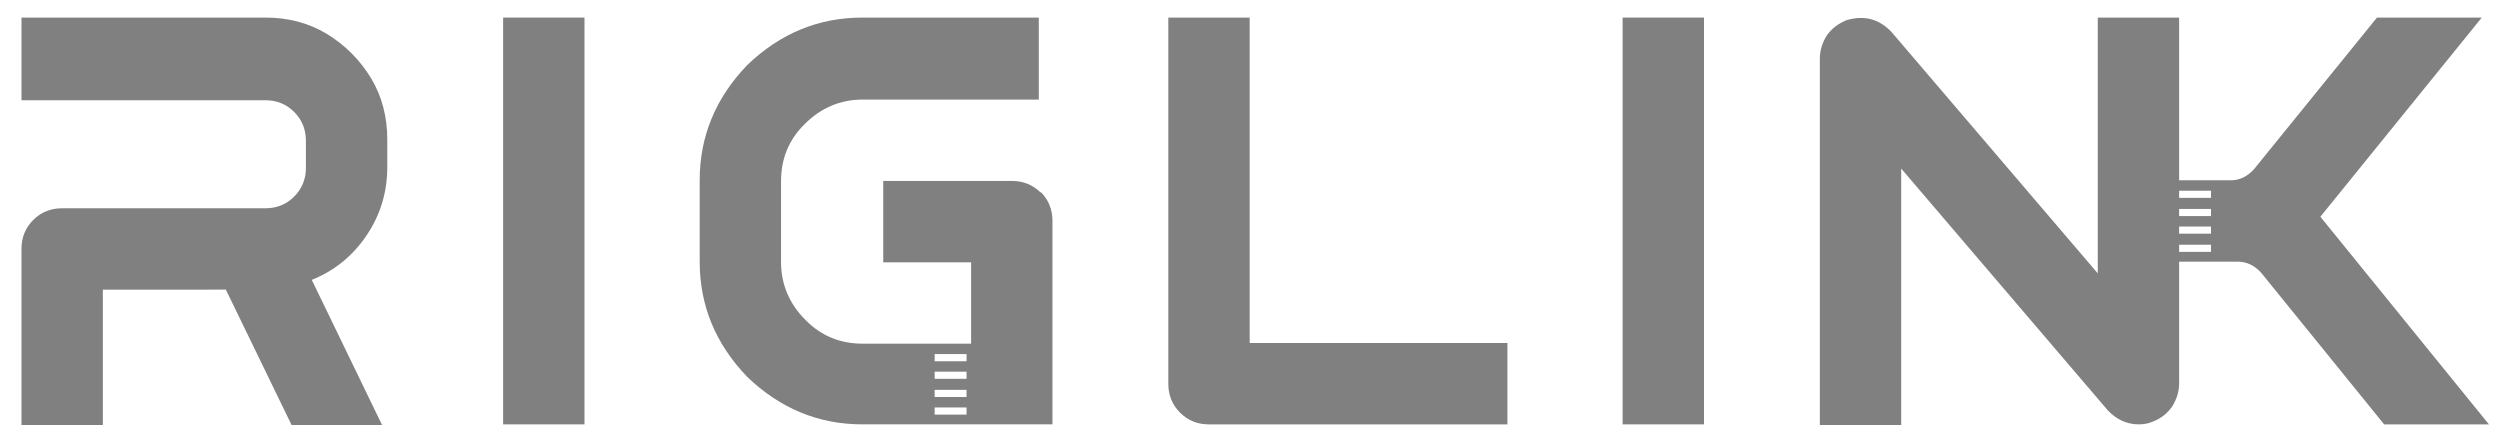 <?xml version="1.0" encoding="UTF-8"?>
<svg id="Layer_3" xmlns="http://www.w3.org/2000/svg" version="1.1" viewBox="0 0 384.1 67.6">
  <!-- Generator: Adobe Illustrator 29.5.0, SVG Export Plug-In . SVG Version: 2.1.0 Build 137)  -->
  <defs>
    <style>
      .st0 {
        fill: gray;
      }
    </style>
  </defs>
  <g>
    <path class="st0" d="M59.5,25.7c0,3.9-1.1,7.4-3.2,10.5-2.1,3.1-4.9,5.4-8.4,6.8l10.8,22.3h-13.9l-10.1-20.8H15.8v20.8H3.3v-27.1c0-1.7.6-3.2,1.8-4.4,1.2-1.2,2.7-1.8,4.4-1.8h31.3c1.7,0,3.2-.6,4.4-1.8,1.2-1.2,1.8-2.7,1.8-4.4v-4.2c0-1.7-.6-3.2-1.8-4.4-1.2-1.2-2.7-1.8-4.4-1.8H3.3V2.7h37.5c3.4,0,6.6.8,9.4,2.5,2.8,1.7,5.1,4,6.8,6.8,1.7,2.8,2.5,6,2.5,9.4v4.2Z"/>
    <path class="st0" d="M89.8,2.7v62.5h-12.5V2.7h12.5Z"/>
    <path class="st0" d="M192,2.7v50h39.6v12.5h-45.9c-1.7,0-3.2-.6-4.4-1.8s-1.8-2.7-1.8-4.4V2.7h12.5Z"/>
    <path class="st0" d="M261.8,2.7v62.5h-12.5V2.7h12.5Z"/>
  </g>
  <path class="st0" d="M356.5,33.3l24.8-30.6h-16.1l-18.9,23.3c-1,1.1-2.2,1.7-3.5,1.7h-8V2.7h-12.5v39.3l-31.7-37.1c-1.9-2-4.2-2.6-6.9-1.8-1.2.5-2.2,1.2-3,2.3-.7,1.1-1.1,2.3-1.1,3.6v56.3h12.5V25.9l31.7,37.1c1.3,1.4,2.9,2.2,4.8,2.2.7,0,1.4-.1,2.1-.4,1.3-.5,2.2-1.2,3-2.3.7-1.1,1.1-2.3,1.1-3.6v-18.7h9c1.4,0,2.6.6,3.6,1.7l18.9,23.3h16.1l-25.9-31.9ZM339.7,38.7h-4.9v-1.1h4.9v1.1ZM339.7,35.9h-4.9v-1.1h4.9v1.1ZM339.7,33.2h-4.9v-1.1h4.9v1.1ZM339.7,30.4h-4.9v-1.1h4.9v1.1Z"/>
  <path class="st0" d="M159.9,29.6c-1.2-1.2-2.7-1.8-4.4-1.8h-19.8v12.5h13.5v12.5h-16.7c-3.4,0-6.4-1.2-8.8-3.7-2.4-2.4-3.7-5.4-3.7-8.8v-12.5c0-3.4,1.2-6.4,3.7-8.8,2.4-2.4,5.4-3.7,8.8-3.7h27.1V2.7h-27.1c-6.7,0-12.6,2.4-17.7,7.3-4.9,5.1-7.3,11-7.3,17.7v12.5c0,6.7,2.4,12.6,7.3,17.7,5.1,4.9,11,7.3,17.7,7.3h29.2v-31.3c0-1.7-.6-3.2-1.8-4.4ZM148.5,63.7h-4.9v-1.1h4.9v1.1ZM148.5,61h-4.9v-1.1h4.9v1.1ZM148.5,58.2h-4.9v-1.1h4.9v1.1ZM148.5,55.5h-4.9v-1.1h4.9v1.1Z"/>
</svg>